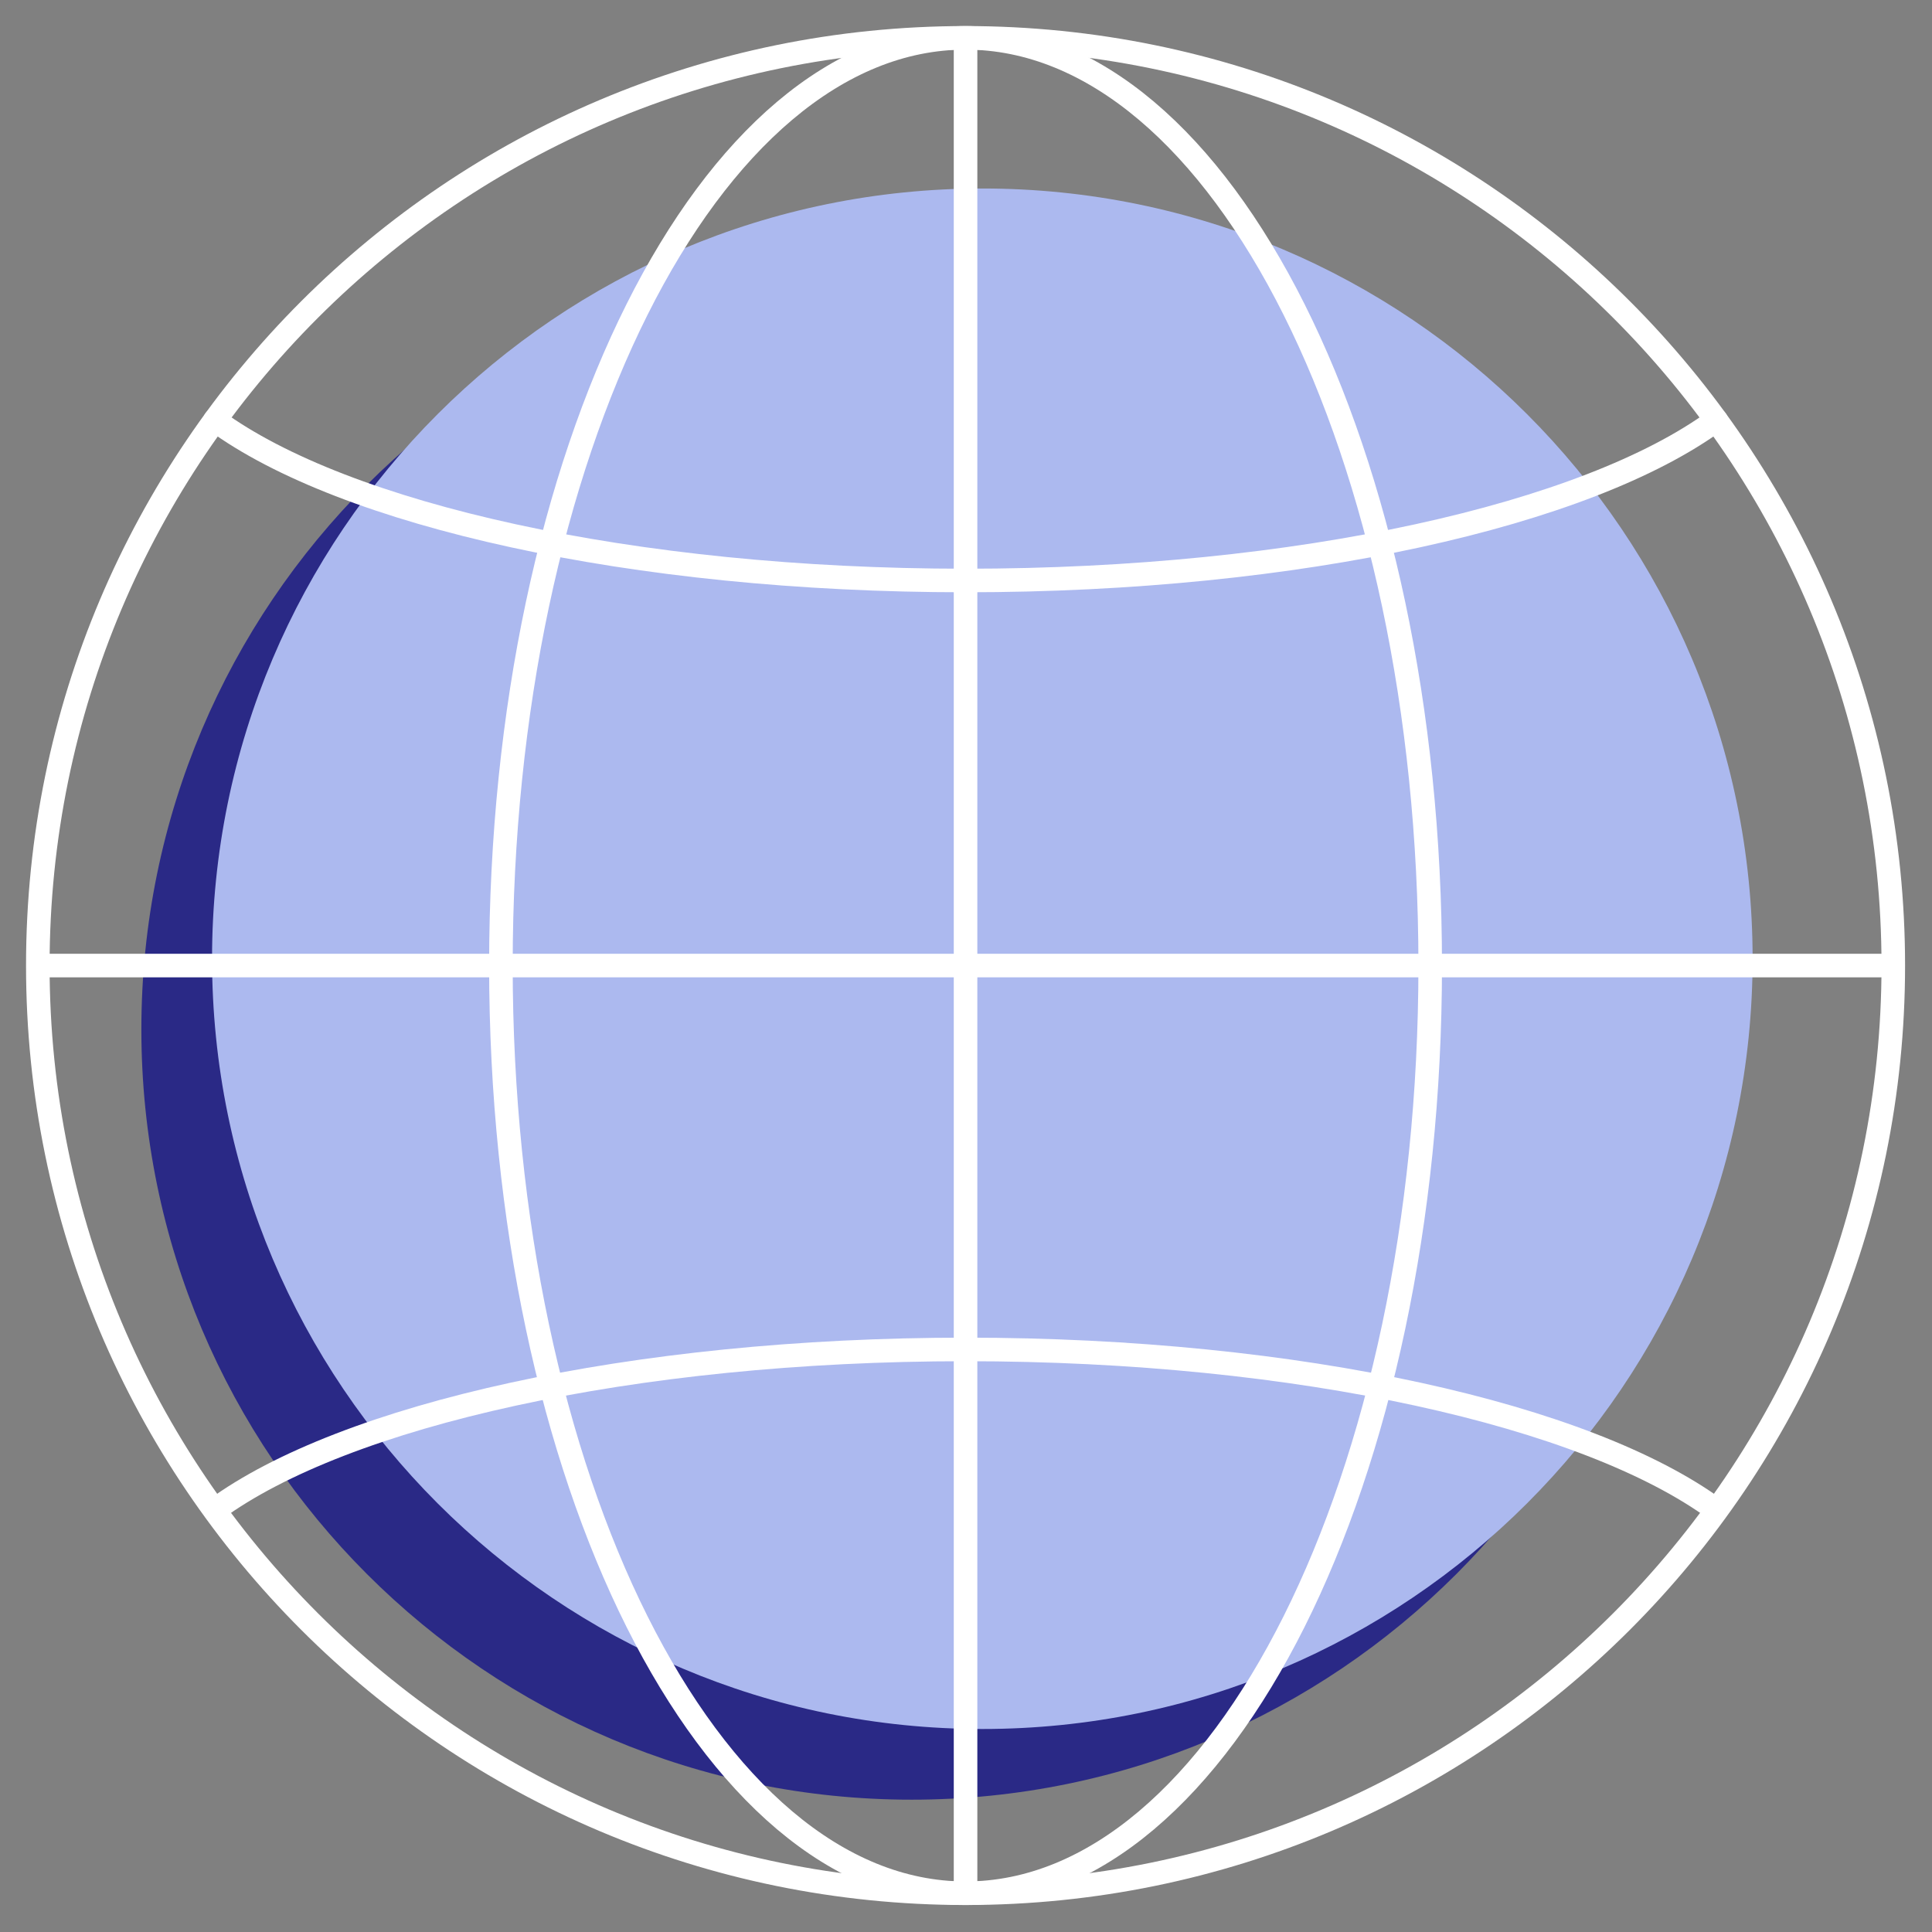 <?xml version="1.0" encoding="UTF-8"?>
<svg width="82px" height="82px" viewBox="0 0 82 82" version="1.1" xmlns="http://www.w3.org/2000/svg" xmlns:xlink="http://www.w3.org/1999/xlink">
    <rect x="0" y="0" width="82" height="82" fill="#808080" stroke="none"/>
    <title>agile</title>
    <g id="Designs" stroke="none" stroke-width="1" fill="none" fill-rule="evenodd">
        <g id="home-desktop-august" transform="translate(-734, -1322)">
            <g id="section1" transform="translate(0, 900)">
                <g id="3" transform="translate(724, 421)">
                    <g id="agile" transform="translate(11, 2)">
                        <path d="M70.386,42.692 C70.386,60.748 55.748,75.384 37.693,75.384 C19.637,75.384 5,60.748 5,42.692 C5,24.636 19.637,10 37.693,10 C55.748,10 70.386,24.636 70.386,42.692" id="Fill-1" fill="#2A2986"></path>
                        <path d="M73.386,39.692 C73.386,57.748 58.748,72.384 40.693,72.384 C22.637,72.384 8,57.748 8,39.692 C8,21.636 22.637,7 40.693,7 C58.748,7 73.386,21.636 73.386,39.692" id="Fill-1" fill="#ACB9EF"></path>
                        <g id="globe" transform="translate(0.605, 0.606)" stroke="#FFFFFF">
                            <path d="M78.752,39.375 C78.752,61.121 61.122,78.749 39.376,78.749 C17.629,78.749 1.13686838e-13,61.121 1.13686838e-13,39.375 C1.13686838e-13,17.629 17.629,0 39.376,0 C61.122,0 78.752,17.629 78.752,39.375 Z" id="Stroke-1"></path>
                            <path d="M39.376,0 C28.484,0 19.655,17.629 19.655,39.375 C19.655,61.121 28.484,78.749 39.376,78.749 C50.268,78.749 59.097,61.121 59.097,39.375 C59.097,17.629 50.268,0 39.376,0 Z" id="Path"></path>
                            <path d="M39.376,0 L39.376,78.749 L39.376,0 Z" id="Path"></path>
                            <path d="M78.752,39.375 L1.13686838e-13,39.375 L78.752,39.375 Z" id="Path"></path>
                            <path d="M7.52,16.227 C12.991,20.239 25.196,23.032 39.375,23.032 C53.556,23.032 65.762,20.239 71.232,16.227" id="Stroke-3" stroke-linecap="round"></path>
                            <path d="M71.231,62.472 C65.761,58.46 53.556,55.668 39.377,55.668 C25.196,55.668 12.99,58.46 7.52,62.472" id="Stroke-5" stroke-linecap="round"></path>
                        </g>
                    </g>
                </g>
            </g>
        </g>
    </g>
</svg>